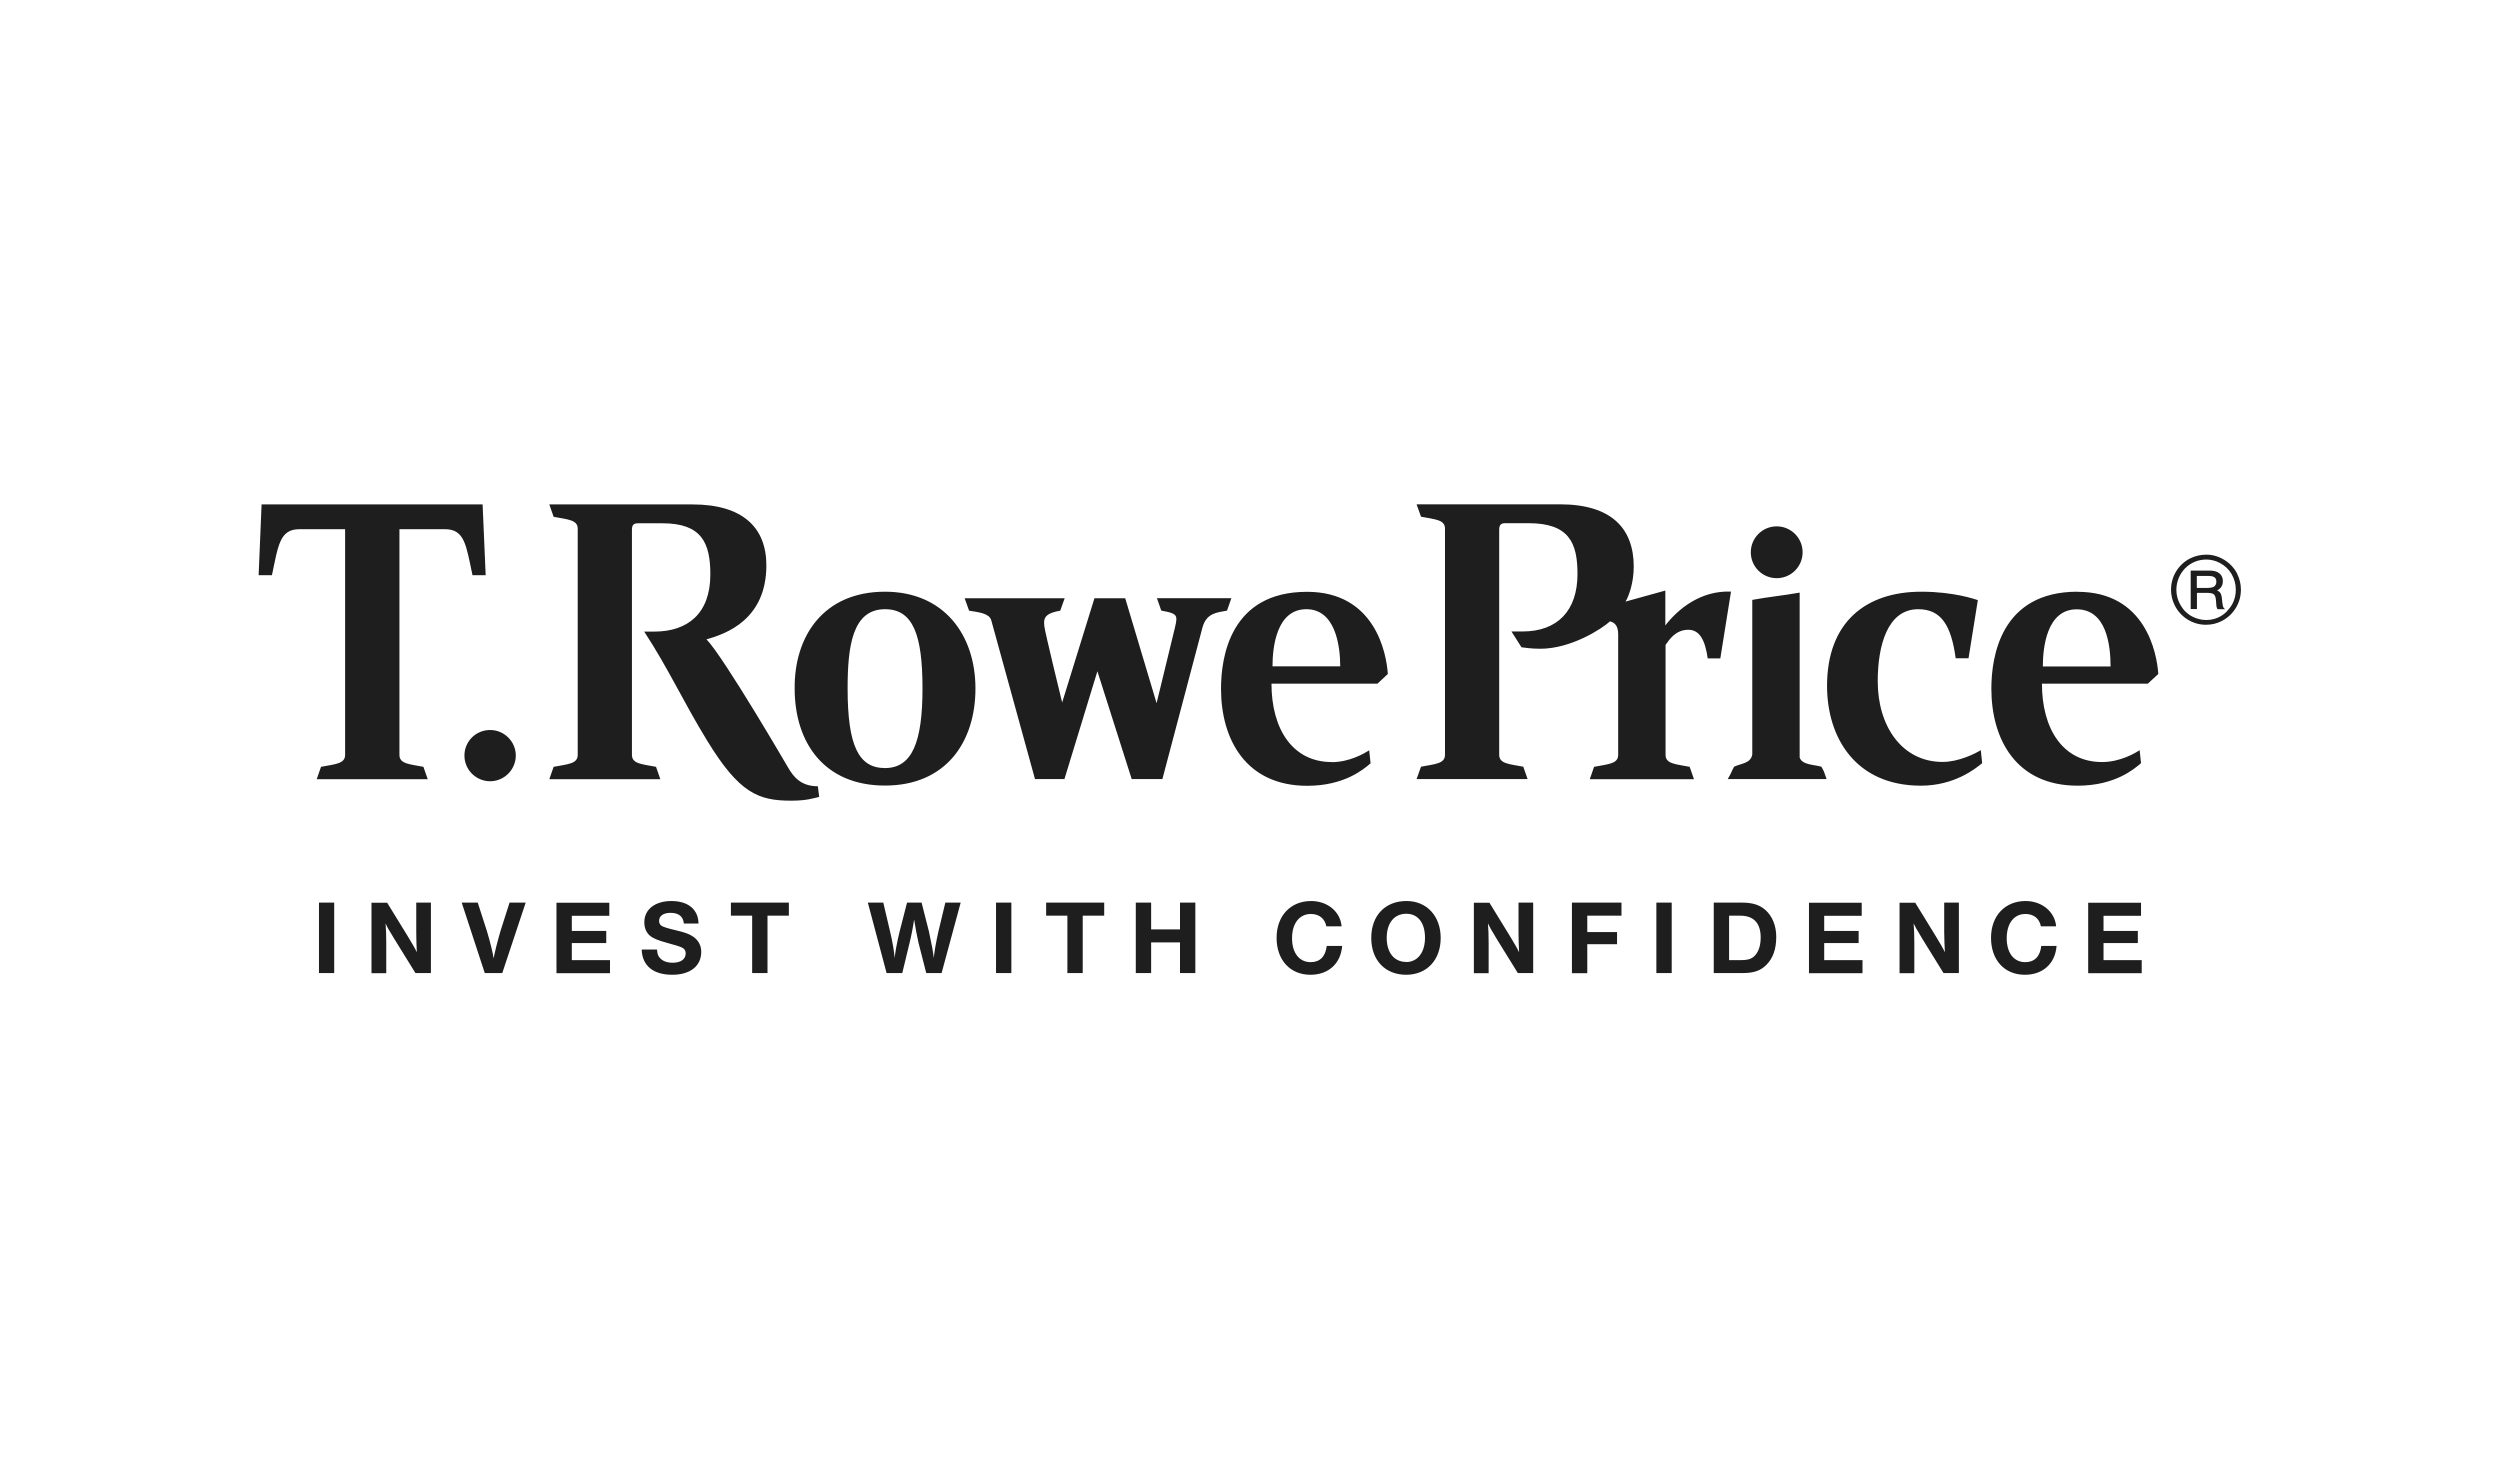 <svg xmlns="http://www.w3.org/2000/svg" id="Layer_2" data-name="Layer 2" width="220" height="130" viewBox="0 0 220 130"><g id="Content"><g><rect width="220" height="130" style="fill: none; stroke-width: 0px;"></rect><path d="M77.88,52.07c-5.4,0-7.99,3.9-7.95,8.52,0,4.78,2.61,8.54,7.95,8.54s7.96-3.81,7.96-8.54-2.78-8.52-7.96-8.52ZM77.88,67.59c-2.33,0-3.29-1.98-3.29-7,0-3.69.41-6.98,3.29-6.98,2.47,0,3.3,2.25,3.3,6.98s-.92,7-3.3,7ZM117.19,67.06c-3.46,0-5.3-2.93-5.3-6.9h9.33l.91-.85c-.12-1.83-1.13-7.23-7.11-7.23-6.74,0-7.57,5.72-7.57,8.53,0,4.46,2.19,8.54,7.59,8.54,3.27,0,4.97-1.46,5.57-1.98l-.12-1.14c-.42.26-1.72,1.04-3.31,1.04ZM114.96,53.61c2.53,0,2.98,3.15,2.98,5.03h-5.96c0-1.71.36-5.03,2.98-5.03ZM108,53.73c-1,.18-1.8.24-2.17,1.44l-3.54,13.39h-2.7l-3.02-9.49-2.9,9.49h-2.59l-3.85-13.98c-.18-.61-1.09-.7-1.95-.84l-.39-1.09h8.8l-.39,1.09c-1.13.2-1.42.51-1.42,1.06,0,.38.15.95.28,1.54.42,1.74.47,2.08,1.31,5.48l2.84-9.17h2.71l2.76,9.23s1.02-4.17,1.61-6.63c.08-.32.13-.58.13-.81,0-.44-.44-.54-1.33-.71l-.38-1.09h6.55l-.38,1.09ZM41.58,50.62c-.56-2.63-.68-4.05-2.42-4.05h-4.01v19.86c0,.79.86.81,2.11,1.05l.38,1.09h-9.77l.38-1.09c1.25-.24,2.12-.26,2.12-1.05v-19.86h-4.02c-1.74,0-1.86,1.42-2.42,4.05h-1.17l.26-6.23h19.45l.27,6.23h-1.17ZM152.04,68.56c.34-.57.33-.68.56-1.09.62-.3,1.46-.27,1.6-1.08v-13.6c1.34-.25,2.78-.39,4.17-.64v14.51c.21.66,1.26.62,1.91.81.24.43.21.35.46,1.09h-8.69ZM154.07,48.6c0-1.26,1.02-2.28,2.28-2.28s2.28,1.02,2.28,2.28-1.02,2.28-2.28,2.28-2.28-1.02-2.28-2.28ZM71.97,69.19l.12.94c-.46.1-1.07.33-2.46.33-2.9,0-4.58-.66-7.41-5.3-2.09-3.41-3.39-6.31-5.53-9.58h.89c2.93,0,4.93-1.58,4.93-5.03,0-2.78-.77-4.5-4.2-4.5h-2.18c-.39,0-.52.17-.52.58v19.8c0,.79.87.81,2.12,1.05l.38,1.09h-9.77l.38-1.09c1.26-.24,2.12-.26,2.12-1.05v-19.9c0-.79-.86-.81-2.12-1.05l-.38-1.09h12.6c4.44,0,6.5,2.05,6.5,5.36,0,4.76-3.53,6.03-5.27,6.51,1.54,1.59,7.18,11.28,7.18,11.28.49.86,1.17,1.65,2.6,1.65ZM182.82,52.07c-6.75,0-7.58,5.72-7.58,8.53,0,4.46,2.18,8.54,7.59,8.54,3.28,0,4.97-1.46,5.58-1.98l-.12-1.14c-.41.26-1.72,1.04-3.31,1.04-3.46,0-5.29-2.93-5.29-6.9h9.32l.92-.85c-.12-1.83-1.12-7.23-7.1-7.23ZM179.77,58.65c0-1.71.36-5.03,2.98-5.03s2.98,3.15,2.98,5.03h-5.97ZM43.13,64.24c1.24,0,2.26,1.01,2.26,2.25s-1.02,2.26-2.26,2.26-2.26-1.01-2.26-2.26,1.01-2.25,2.26-2.25ZM174.31,66.02l.12,1.14c-.53.43-2.39,1.98-5.39,1.98-5.75,0-8.26-4.23-8.26-8.78,0-5.6,3.4-8.29,8.29-8.29,2.91,0,4.78.68,4.98.74l-.82,5.12h-1.13c-.39-2.86-1.25-4.32-3.3-4.32-2.69,0-3.56,3.17-3.56,6.35,0,3.95,2.14,7.09,5.71,7.09,1.42,0,2.89-.74,3.36-1.04ZM151.41,57.94h-1.13c-.23-1.61-.71-2.52-1.71-2.52-1.11,0-1.67.86-2,1.33v9.68c0,.79.87.81,2.12,1.05l.38,1.09h-9.17l.38-1.09c1.25-.24,2.12-.26,2.12-1.05v-10.61c0-.73-.29-1.04-.72-1.14-.71.65-3.41,2.41-6.14,2.41-.76,0-1.43-.1-1.65-.13l-.88-1.39h.97c3.07,0,4.84-1.82,4.84-5.06,0-2.78-.77-4.47-4.32-4.47h-2.05c-.41,0-.52.2-.52.59v19.79c0,.79.86.81,2.12,1.05l.38,1.09h-9.77l.39-1.09c1.25-.24,2.11-.26,2.11-1.05v-19.9c0-.79-.86-.81-2.11-1.05l-.39-1.09h12.61c4.52,0,6.5,2.1,6.5,5.49,0,1.35-.4,2.53-.72,3.07l3.5-.97v3.07c1.14-1.48,3.14-3.09,5.78-2.98l-.94,5.87ZM61.71,83.76c0,1.25-.97,2.02-2.55,2.02-1.68,0-2.65-.8-2.69-2.22h1.35c.02.38.09.58.27.76.25.27.62.4,1.12.4.7,0,1.13-.31,1.13-.82,0-.28-.14-.46-.47-.58-.25-.09-.27-.1-1.21-.36-.8-.22-1.22-.4-1.49-.64-.31-.28-.47-.68-.47-1.16,0-1.14.95-1.87,2.39-1.87.91,0,1.63.29,2.02.83.23.31.35.66.36,1.15h-1.29c-.05-.61-.45-.94-1.17-.94-.63,0-1.01.27-1.01.71,0,.2.09.37.25.45.19.1.48.2,1.25.38.76.18,1.15.32,1.46.53.49.32.75.79.75,1.36ZM44.85,79.43h1.41l-2.06,6.2h-1.54l-2.03-6.2h1.41l.81,2.51c.3,1.01.52,1.91.59,2.4.08-.46.31-1.41.6-2.4l.8-2.51ZM50.32,84.49h3.36v1.15h-4.71v-6.2h4.65v1.15h-3.3v1.33h3.03v1.07h-3.03v1.51ZM64.32,79.43h5.1v1.15h-1.88v5.05h-1.35v-5.05h-1.87v-1.15ZM160.54,84.49h3.36v1.15h-4.71v-6.2h4.64v1.15h-3.3v1.33h3.03v1.07h-3.03v1.51ZM28.07,79.43h1.34v6.2h-1.34v-6.2ZM123.77,79.29c-1.88,0-3.1,1.28-3.1,3.25s1.24,3.24,3.07,3.24,3.04-1.31,3.04-3.24-1.23-3.25-3-3.25ZM123.74,84.65c-1.05,0-1.71-.82-1.71-2.12s.66-2.12,1.72-2.12,1.65.83,1.65,2.11-.64,2.14-1.66,2.14ZM171.08,79.43h1.3v6.2h-1.35l-1.85-2.99c-.59-.98-.59-.99-.78-1.38.04.42.06,1.09.06,1.74v2.64h-1.3v-6.2h1.38l1.8,2.93c.4.66.67,1.12.81,1.43-.03-.45-.06-1.4-.06-1.77v-2.58ZM83.19,79.43h1.35l-1.68,6.2h-1.35l-.68-2.66c-.14-.61-.27-1.3-.39-2.06-.07.55-.25,1.48-.39,2.03l-.65,2.69h-1.38l-1.65-6.2h1.36l.61,2.6c.2.84.35,1.73.39,2.27.05-.49.2-1.36.42-2.26l.67-2.61h1.28l.65,2.56c.31,1.45.34,1.66.42,2.31.06-.56.19-1.36.42-2.37l.6-2.5ZM36.62,79.43h1.3v6.2h-1.36l-1.85-2.99c-.6-.98-.6-.99-.78-1.38.04.42.06,1.09.06,1.74v2.64h-1.3v-6.2h1.38l1.8,2.93c.4.66.67,1.12.81,1.43-.03-.45-.05-1.4-.05-1.77v-2.58ZM179.62,83.24h1.36c-.12,1.55-1.2,2.54-2.79,2.54-1.8,0-2.98-1.3-2.98-3.25s1.24-3.24,3.04-3.24c1.45,0,2.58.95,2.69,2.23h-1.34c-.14-.7-.64-1.09-1.37-1.09-1,0-1.64.83-1.64,2.13s.63,2.11,1.63,2.11c.81,0,1.3-.49,1.41-1.41ZM116.75,83.24h1.36c-.12,1.55-1.2,2.54-2.79,2.54-1.79,0-2.98-1.3-2.98-3.25s1.24-3.24,3.04-3.24c1.45,0,2.58.95,2.68,2.23h-1.34c-.14-.7-.64-1.09-1.37-1.09-1,0-1.65.83-1.65,2.13s.63,2.11,1.64,2.11c.81,0,1.3-.49,1.41-1.41ZM138.34,79.43h4.35v1.15h-3.01v1.44h2.62v1.07h-2.62v2.55h-1.35v-6.2ZM153.31,79.43h-2.5v6.2h2.53c.99,0,1.58-.2,2.1-.72.58-.58.87-1.39.87-2.46,0-.97-.33-1.8-.93-2.35-.51-.46-1.14-.67-2.07-.67ZM154.45,84.07c-.28.31-.61.42-1.25.42h-1.04v-3.91h.99c1.18,0,1.79.66,1.79,1.92,0,.68-.17,1.22-.49,1.57ZM145.76,79.43h1.35v6.2h-1.35v-6.2ZM133.62,79.43h1.3v6.2h-1.35l-1.85-2.99c-.59-.98-.59-.99-.78-1.38.04.42.06,1.09.06,1.74v2.64h-1.3v-6.2h1.37l1.8,2.93c.4.66.67,1.12.81,1.43-.03-.45-.05-1.4-.05-1.77v-2.58ZM185.11,84.49h3.36v1.15h-4.71v-6.2h4.65v1.15h-3.3v1.33h3.02v1.07h-3.02v1.51ZM87.65,79.43h1.35v6.2h-1.35v-6.2ZM92.07,79.43h5.1v1.15h-1.89v5.05h-1.35v-5.05h-1.87v-1.15ZM103.84,79.43h1.35v6.2h-1.35v-2.7h-2.54v2.7h-1.35v-6.2h1.35v2.36h2.54v-2.36ZM196.88,50.5c-.26-.51-.64-.92-1.14-1.23-.49-.3-1.02-.46-1.57-.46-.52,0-1,.11-1.44.33-.52.27-.93.65-1.23,1.14-.3.5-.45,1.04-.45,1.62,0,.49.11.95.34,1.4.27.52.65.93,1.14,1.23.49.3,1.03.45,1.6.45.49,0,.96-.11,1.4-.34.52-.27.92-.65,1.22-1.14.3-.49.45-1.03.45-1.61,0-.49-.11-.96-.34-1.41ZM195.99,53.78c-.51.52-1.13.78-1.85.78-.41,0-.81-.1-1.19-.29-.44-.22-.79-.55-1.04-.98-.26-.43-.39-.89-.39-1.38,0-.36.07-.7.2-1.03.14-.33.33-.62.57-.87.52-.51,1.14-.77,1.88-.77.4,0,.79.1,1.16.29.44.23.79.55,1.04.97.25.43.38.89.38,1.39,0,.73-.25,1.36-.77,1.88ZM195.56,52.98c-.02-.22-.03-.35-.04-.38-.02-.16-.05-.27-.09-.35-.07-.14-.18-.24-.33-.29.34-.17.51-.44.51-.81s-.15-.62-.45-.79c-.18-.1-.42-.15-.72-.15h-1.66v3.39h.55v-1.43h.89c.2,0,.35.02.47.06.15.05.25.19.29.4.02.1.03.28.05.54.01.21.05.35.12.44h.65l-.11-.12c-.06-.06-.1-.23-.13-.5ZM194.81,51.64c-.12.06-.33.1-.65.1h-.84v-1.06h.96c.2,0,.35.02.45.05.21.07.31.22.31.46,0,.21-.08.36-.24.45Z" style="fill: #1e1e1e; stroke-width: 0px;"></path></g></g></svg>